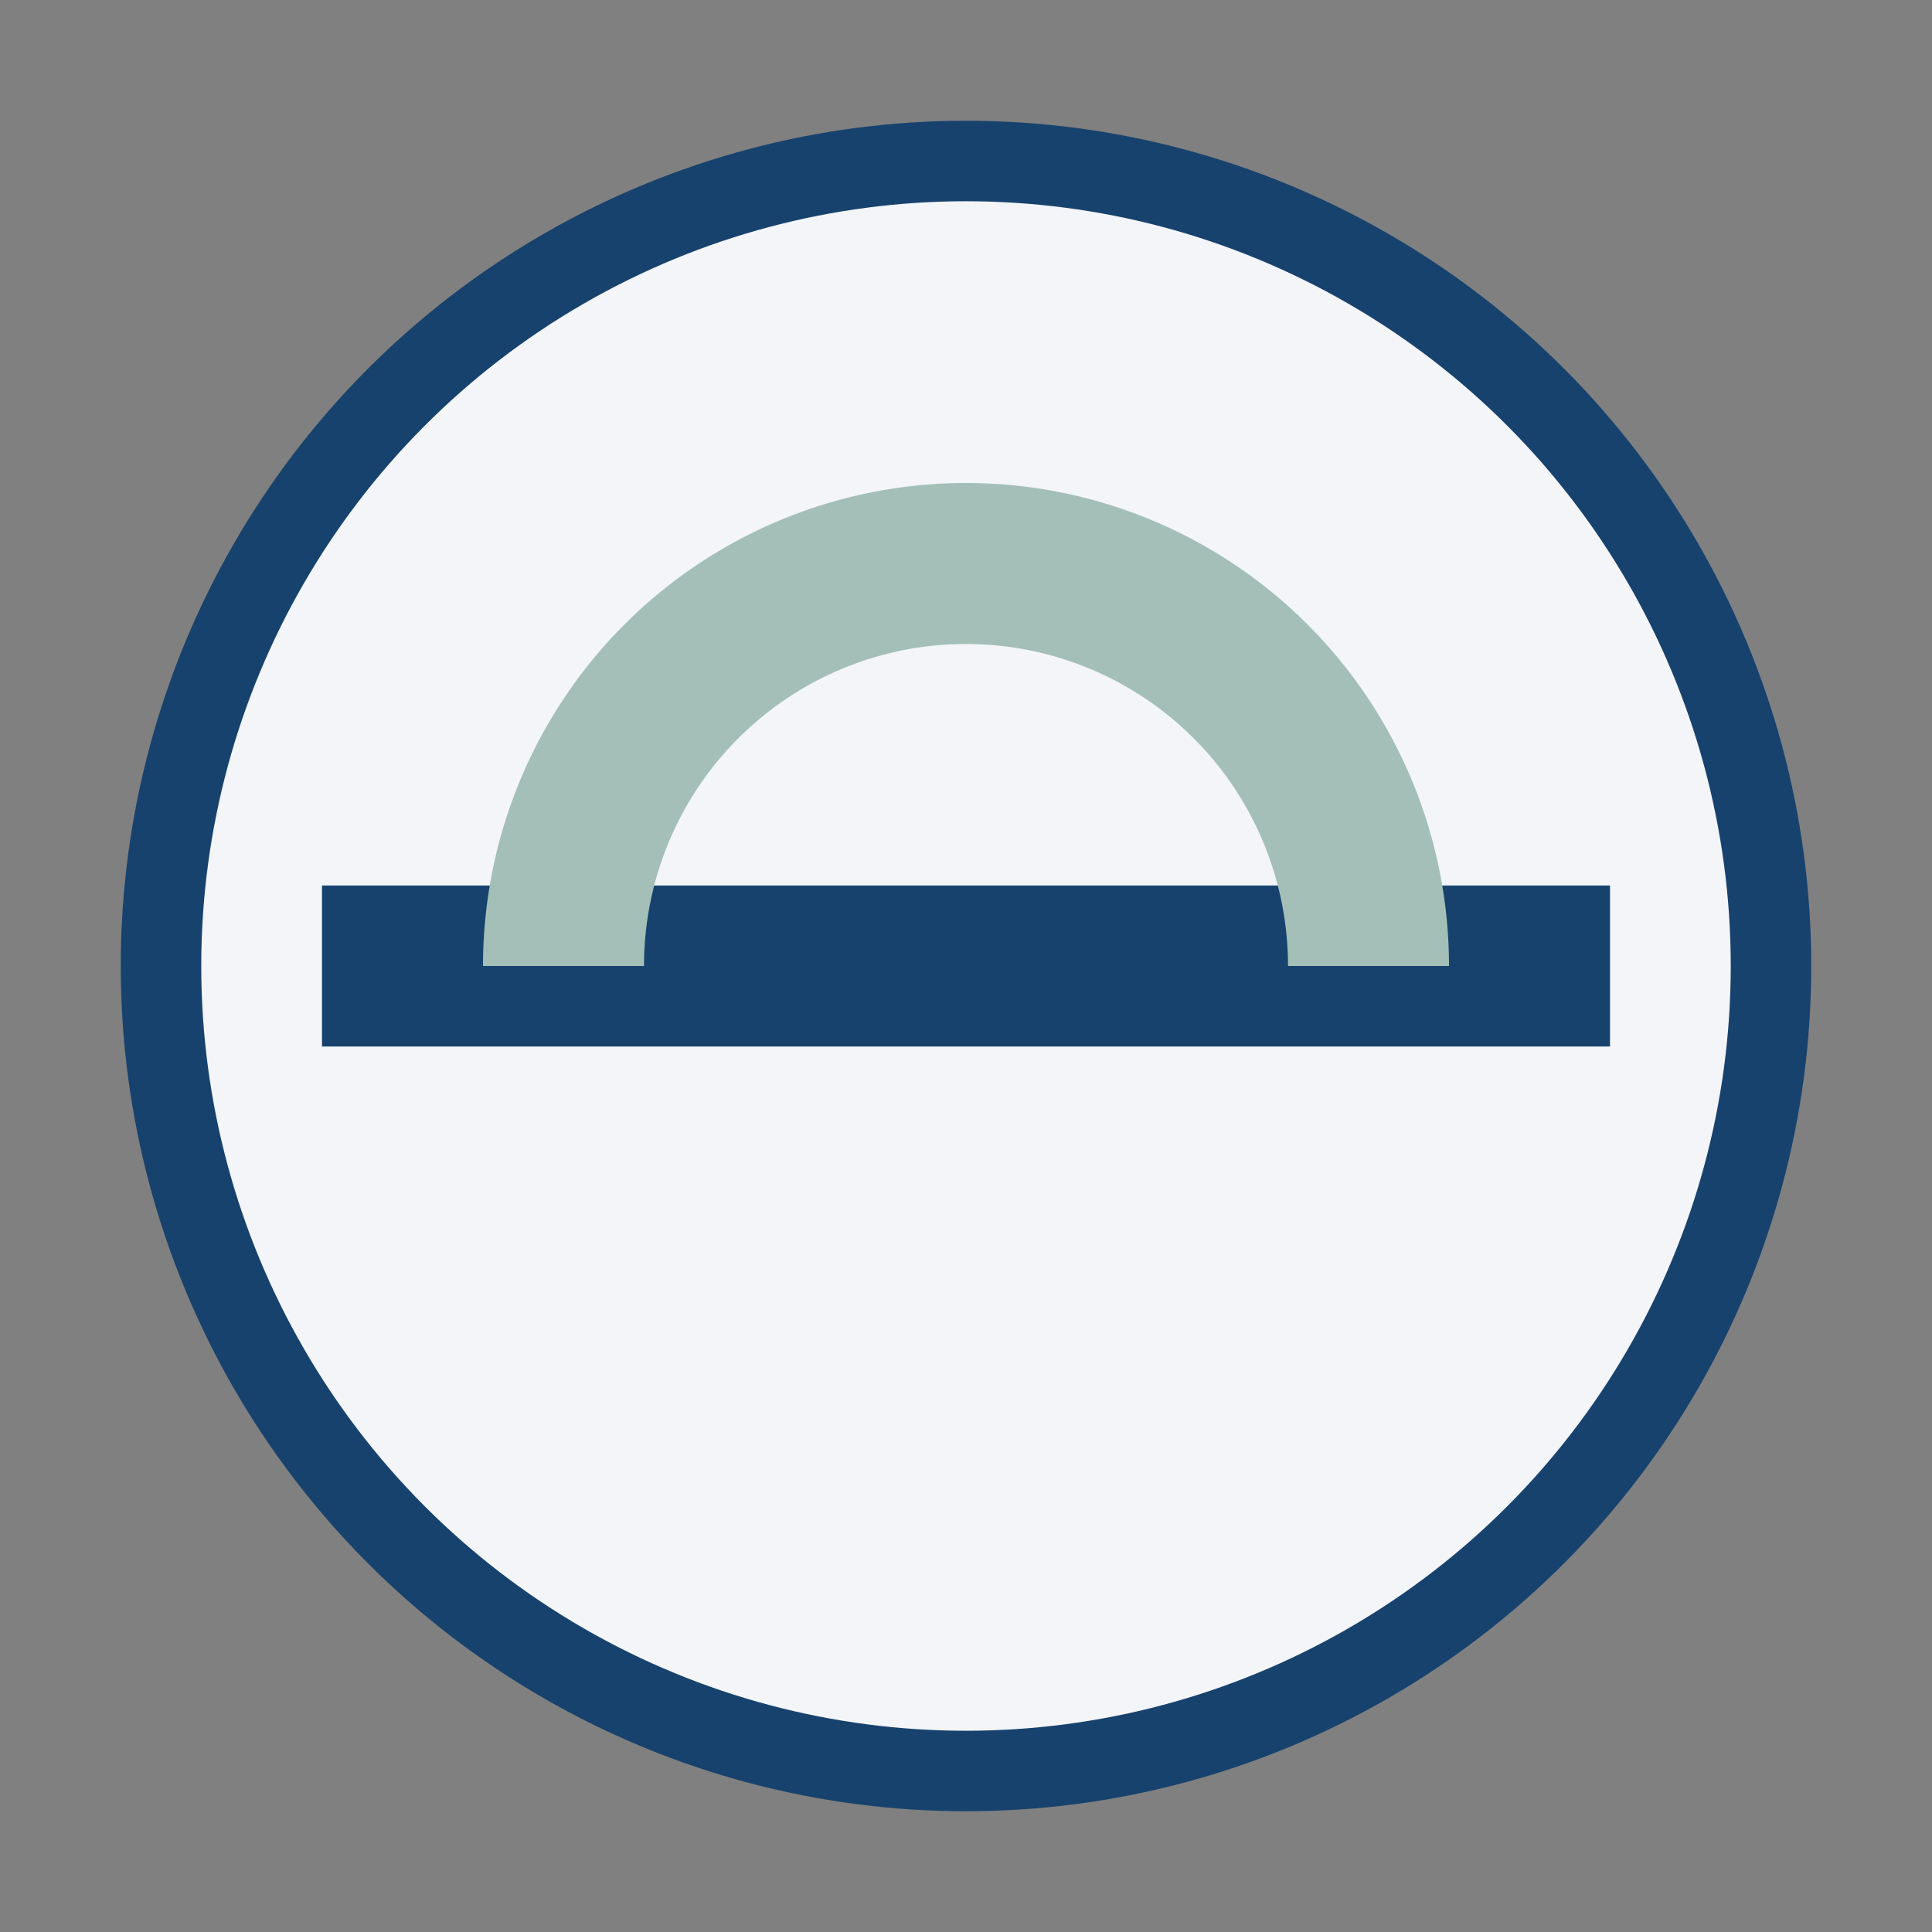 <?xml version="1.0" encoding="UTF-8"?>
<svg xmlns="http://www.w3.org/2000/svg" width="24" height="24" viewBox="0 0 24 24"><rect x="0" y="0" width="24" height="24" fill="#808080" stroke="none"/><circle cx="12" cy="12" r="10" fill="#F3F5F9" stroke="#17426D"/><path d="M4 12h16" stroke="#17426D" stroke-width="2"/><path d="M7 12a5 5 0 0 1 10 0" stroke="#A4BFB7" stroke-width="2" fill="none"/></svg>